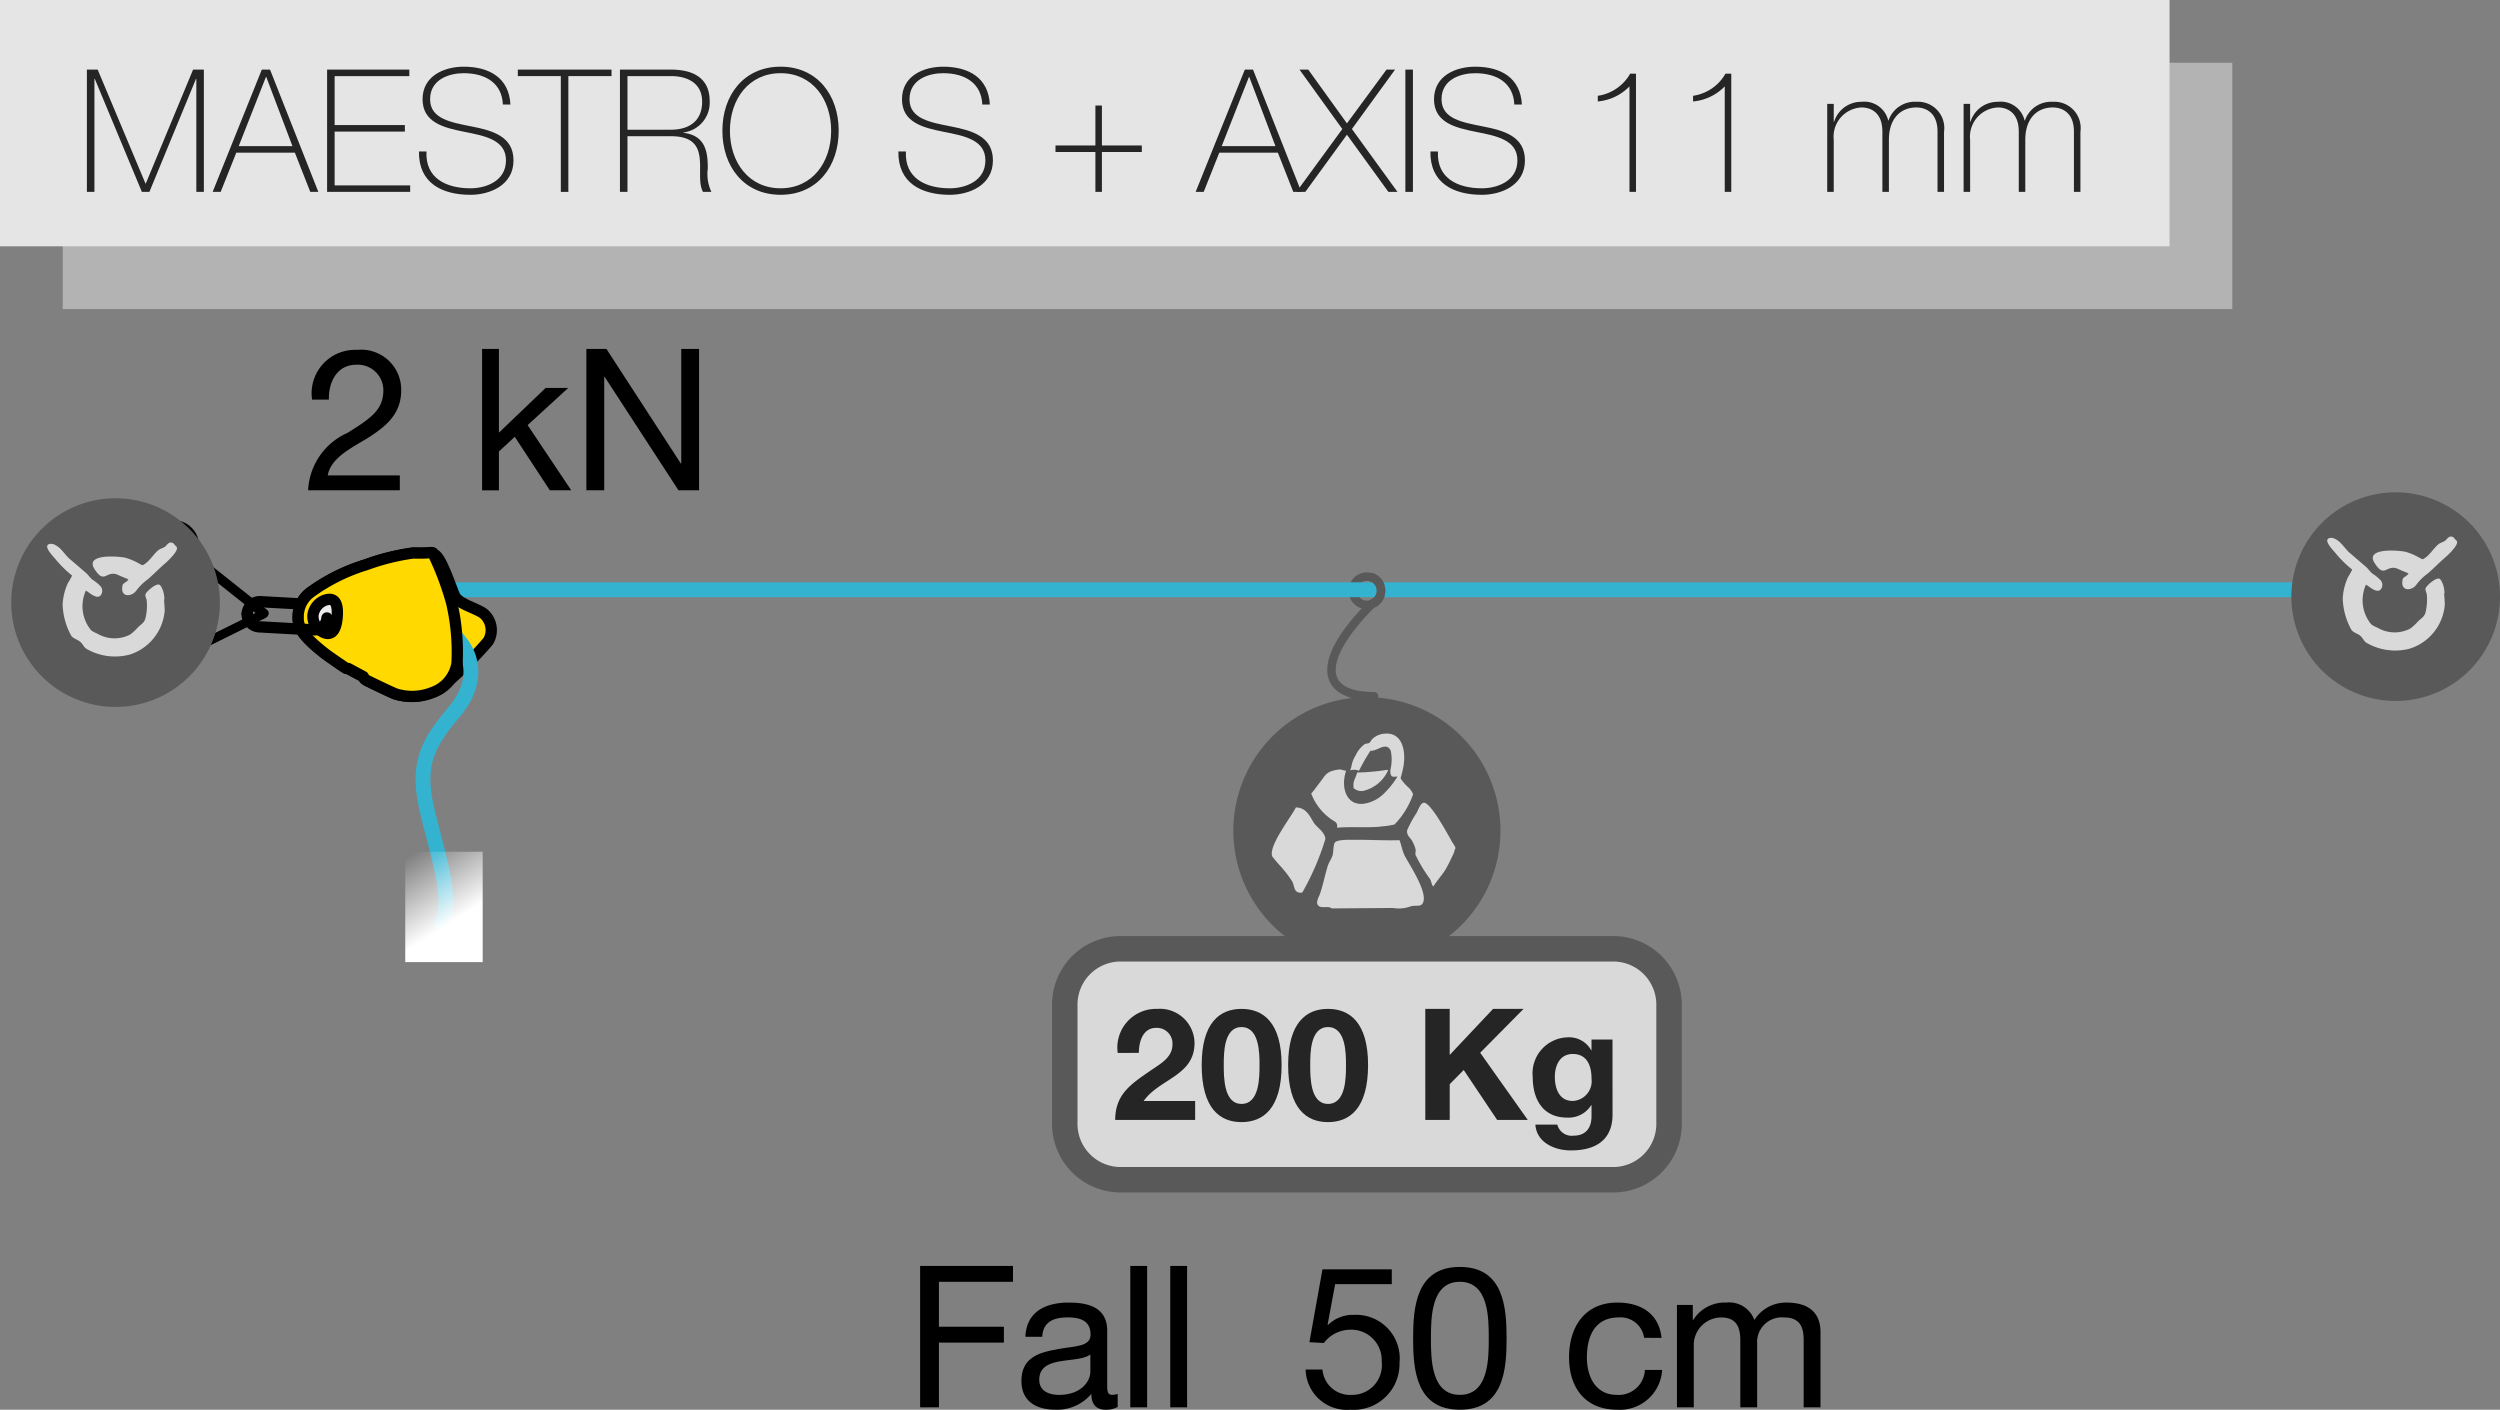 <svg xmlns="http://www.w3.org/2000/svg" xmlns:xlink="http://www.w3.org/1999/xlink" viewBox="0 0 176.84 99.717"><rect x="0" y="0" width="176.84" height="99.717" fill="#808080" stroke="none"/><defs><linearGradient id="linear-gradient" x1="32.052" y1="65.169" x2="29.058" y2="60.469" gradientUnits="userSpaceOnUse"><stop offset="0" stop-color="#fff"/><stop offset="1" stop-color="#fff" stop-opacity="0"/></linearGradient></defs><g id="Calque_2" data-name="Calque 2"><g id="Calque_1-2" data-name="Calque 1"><path d="M97.028,42.736c-3.827,3.827-3.815,6.513.168,6.513" fill="none" stroke="#595959" stroke-linecap="round" stroke-linejoin="round" stroke-width="0.6"/><path d="M97.613,41.406a1.0 1,0,1,0-.543,1.307A1.003,1.003,0,0,0,97.613,41.406Z" fill="none" stroke="#595959" stroke-linecap="round" stroke-linejoin="round" stroke-width="0.6"/><line x1="30.689" y1="41.719" x2="162.689" y2="41.719" fill="none" stroke="#34b3d1" stroke-linecap="round" stroke-linejoin="round" stroke-width="1.05"/><path d="M97.07,42.712a1.0 1,0,0,0-.04-1.865" fill="none" stroke="#595959" stroke-linecap="round" stroke-linejoin="round" stroke-width="0.6"/><path d="M30.297,39.115c-.299.037-.976.012-1.059.014a15.717,15.717,0,0,0-3.327.82,13.298,13.298,0,0,0-3.968,1.97,2.127,2.127,0,0,0-.847,1.568c-.044.791.122,1.356,1.878,2.739.208.162,1.371.968,1.473,1.023a.286.286,0,0,0,.182.045l1.067.573s.023.159.279.287c.255.126,1.658.811,1.984.934a3.976,3.976,0,0,0,2.696-.151c.264-.14.693-.444.693-.444a25.945,25.945,0,0,0,3.189-3.141,1.535,1.535,0,0,0-.367-1.98c-.625-.407-1.762-.662-2.023-1.251-.262-.591-.995-2.863-1.455-2.899l-.019-.001c-.03-.053-.045-.087-.045-.087S30.598,39.076,30.297,39.115Z" fill="#ffd900" stroke="#000" stroke-linecap="round" stroke-linejoin="round" stroke-width="0.8"/><path d="M169.462,49.583a7.379,7.379,0,1,0-7.38-7.378A7.38,7.38,0,0,0,169.462,49.583Z" fill="#595959"/><path d="M173.624,38.102a.287.287,0,0,0-.301-.144c-.154.028-.237.18-.335.267-.145.124-.37.16-.513.281-.355.3-.638.817-1.061,1.034v.013c-.094.022-.24-.091-.319-.124a4.033,4.033,0,0,0-.992-.41c-.788-.126-2.774-.212-2.139.8.735,1.172.832.021,1.698.441.22.105.492.202.708.3-.091.192-.378.267-.406.39-.226.91.637.883.974.39a3.738,3.738,0,0,1,.777-.762c.436-.369.836-.794,1.274-1.167.168-.148.877-.801.814-1.097C173.784,38.24,173.669,38.155,173.624,38.102Z" fill="#d9d9d9"/><path d="M172.898,41.975c.003.013.018-.054.018-.07a3.436,3.436,0,0,0-.07-.444c-.038-.132-.168-.492-.302-.529-.286-.075-.886.497-.957.655-.064.142.055.321.072.442a3.702,3.702,0,0,1-.089,1.293c-.07.297-.32.435-.513.617a3.858,3.858,0,0,1-.549.514,2.378,2.378,0,0,1-2.21.016c-.209-.126-.475-.185-.618-.369a2.68,2.68,0,0,1-.321-2.744c.229.105.905.803,1.134.177a.514.514,0,0,0-.088-.478,3.153,3.153,0,0,0-.585-.479c-.178-.138-.305-.349-.478-.495-.375-.318-.736-.636-1.113-.954-.361-.303-.59-.772-1.028-.992a.649.649,0,0,0-.338-.089c-.633.063.161.864.269.992a8.402,8.402,0,0,0,1.255,1.255,5.406,5.406,0,0,1-.3.532,4.206,4.206,0,0,0-.371,1.485,4.83,4.83,0,0,0,.617,2.247c.164.211.461.262.656.442.142.132.228.346.39.46a4.035,4.035,0,0,0,3.078.423,3.558,3.558,0,0,0,2.476-3.079C172.951,42.663,172.874,41.997,172.898,41.975Z" fill="#d9d9d9"/><path d="M32.278,45.104c.932.932,1.864,2.913-.233,5.359s-2.563,3.961-1.748,7.223,1.748,6.058.932,7.573" fill="none" stroke="#34b3d1" stroke-linecap="round" stroke-linejoin="round" stroke-width="1.05"/><rect x="28.666" y="60.249" width="5.476" height="7.806" fill="url(#linear-gradient)"/><polyline points="13.561 39.286 18.709 43.377 13.298 46.06" fill="none" stroke="#000" stroke-linecap="round" stroke-linejoin="round" stroke-width="0.6"/><path d="M13.578,37.846a1.557,1.557,0,1,0-.547,2.135A1.562,1.562,0,0,0,13.578,37.846Z" fill="none" stroke="#000" stroke-linecap="round" stroke-linejoin="round" stroke-width="0.6"/><path d="M23.412,42.991a.917.917,0,0,0-.81.566.984.984,0,0,0,.248,1.021c.228.205.57.35.936-.513C24.151,43.203,23.859,42.953,23.412,42.991Z" fill="#ebebeb" stroke="#000" stroke-linecap="round" stroke-linejoin="round" stroke-width="0.6"/><path d="M14.687,43.025a1.557,1.557,0,1,0-1.745,1.348A1.562,1.562,0,0,0,14.687,43.025Z" fill="none" stroke="#000" stroke-linecap="round" stroke-linejoin="round" stroke-width="0.6"/><path d="M17.488,43.401h0a.893.893,0,0,1,.938-.84l3.861.213a.893.893,0,0,1,.84.938h0" fill="none" stroke="#000" stroke-linecap="round" stroke-linejoin="round" stroke-width="0.8"/><path d="M22.075,28.266A3.073,3.073,0,0,1,25.269,24.75a2.826,2.826,0,0,1,3.11,2.857c0,1.751-1.177,2.619-2.41,3.404-1.232.742-2.563,1.401-2.787,2.619h5.099v1.051H21.795a4.687,4.687,0,0,1,2.787-4.062c1.681-1.051,2.536-1.639,2.536-3.026a1.81,1.81,0,0,0-1.919-1.793c-1.387,0-1.975,1.275-1.933,2.465Z"/><path d="M34.101,24.68H35.292V30.605l3.306-3.166h1.597l-2.872,2.633,3.082,4.608h-1.513L36.412,30.899l-1.121,1.037v2.746H34.101Z"/><path d="M41.479,24.68h1.415l5.267,8.11h.028V24.68h1.261V34.681H47.993l-5.225-8.026h-.028v8.026H41.479Z"/><polyline points="13.508 39.348 18.656 43.439 13.246 46.122" fill="none" stroke="#000" stroke-linecap="round" stroke-linejoin="round" stroke-width="0.6"/><path d="M13.526,37.907a1.557,1.557,0,1,0-.547,2.135A1.562,1.562,0,0,0,13.526,37.907Z" fill="none" stroke="#000" stroke-linecap="round" stroke-linejoin="round" stroke-width="0.6"/><path d="M30.578,48.99a2.628,2.628,0,0,0,1.751-2.08,15.365,15.365,0,0,0-.378-4.265,20.585,20.585,0,0,0-1.33-3.526s-.029-.059-.334-.02c-.299.037-.975.015-1.062.015a15.924,15.924,0,0,0-3.324.829,13.202,13.202,0,0,0-3.959,1.975,2.114,2.114,0,0,0-.846,1.571c-.041.79.122,1.356,1.882,2.734.206.163,1.373.967,1.473,1.023a.321.321,0,0,0,.187.043l1.063.572s.025.157.282.286c.255.126,1.66.807,1.983.931A3.865,3.865,0,0,0,30.578,48.99Z" fill="#ffd900" stroke="#000" stroke-linecap="round" stroke-linejoin="round" stroke-width="0.8"/><path d="M22.755,44.659a1.222,1.222,0,0,1-.616-1.164,1.311,1.311,0,0,1,.916-1.061c.395-.104.889-.068.798,1.178C23.762,44.859,23.263,44.977,22.755,44.659Z" fill="#ebebeb" stroke="#000" stroke-linecap="round" stroke-linejoin="round" stroke-width="0.8"/><path d="M8.176,50.004A7.379,7.379,0,1,0,.796,42.626,7.38,7.38,0,0,0,8.176,50.004Z" fill="#595959"/><path d="M12.338,38.523a.287.287,0,0,0-.301-.144c-.154.028-.237.18-.335.267-.145.124-.37.16-.513.281-.355.3-.638.817-1.061,1.034v.013c-.094.022-.24-.091-.319-.124a4.033,4.033,0,0,0-.992-.41c-.788-.126-2.774-.212-2.139.8.735,1.172.832.021,1.698.441.22.105.492.202.708.3-.091.192-.378.267-.406.39-.226.91.637.883.974.39a3.738,3.738,0,0,1,.777-.762c.436-.369.836-.794,1.274-1.167.168-.148.877-.801.814-1.097C12.499,38.66,12.383,38.575,12.338,38.523Z" fill="#d9d9d9"/><path d="M11.613,42.396c.003.013.018-.054.018-.07a3.436,3.436,0,0,0-.07-.444c-.038-.132-.168-.492-.302-.529-.286-.075-.886.497-.957.655-.064.142.055.321.072.442a3.702,3.702,0,0,1-.089,1.293c-.07.297-.32.435-.513.617a3.858,3.858,0,0,1-.549.514,2.378,2.378,0,0,1-2.21.016c-.209-.126-.475-.185-.618-.369a2.68,2.68,0,0,1-.321-2.744c.229.105.905.803,1.134.177A.514.514,0,0,0,7.12,41.477a3.153,3.153,0,0,0-.585-.479c-.178-.138-.305-.349-.478-.495-.375-.318-.736-.636-1.113-.954-.361-.303-.59-.772-1.028-.992a.649.649,0,0,0-.338-.089c-.633.063.161.864.269.992A8.402,8.402,0,0,0,5.101,40.715a5.406,5.406,0,0,1-.3.532,4.206,4.206,0,0,0-.371,1.485,4.83,4.83,0,0,0,.617,2.247c.164.211.461.262.656.442.142.132.228.346.39.46a4.035,4.035,0,0,0,3.078.423,3.558,3.558,0,0,0,2.476-3.079C11.665,43.084,11.588,42.418,11.613,42.396Z" fill="#d9d9d9"/><path d="M97.07,42.703a1.0 1,0,0,0-.04-1.865" fill="none" stroke="#595959" stroke-linecap="round" stroke-linejoin="round" stroke-width="0.6"/><rect x="4.439" y="4.439" width="153.466" height="17.423" fill="#b3b3b3"/><rect width="153.466" height="17.423" fill="#e5e5e5"/><path d="M6.146,4.923h.763l3.381,8.057h.024l3.344-8.057h.763v8.65h-.533V5.577h-.023L10.568,13.573h-.533l-3.331-7.996H6.679v7.996h-.533Z" fill="#252525"/><path d="M19.101,4.923l3.417,8.65h-.57L20.858,10.799H16.714l-1.103,2.774h-.569l3.477-8.65Zm1.587,5.416L18.835,5.444h-.024l-1.926,4.895Z" fill="#252525"/><path d="M29.014,13.113v.46h-5.876V4.923h5.815v.46H23.671V8.848h4.967v.46h-4.967v3.804Z" fill="#252525"/><path d="M35.572,7.395c-.061-1.479-1.176-2.217-2.774-2.217-.981,0-2.375.412-2.375,1.841,0,1.394,1.479,1.636,2.944,1.927,1.478.291,2.956.703,2.956,2.398,0,1.793-1.721,2.436-3.041,2.436-2.023,0-3.684-.836-3.646-3.065h.532c-.097,1.89,1.394,2.605,3.114,2.605,1.029,0,2.508-.473,2.508-1.975,0-1.454-1.479-1.732-2.956-2.023-1.466-.291-2.944-.666-2.944-2.302,0-1.66,1.539-2.302,2.908-2.302,1.805,0,3.21.775,3.308,2.678Z" fill="#252525"/><path d="M36.629,5.383V4.923h6.627v.46H40.203v8.19h-.533V5.383Z" fill="#252525"/><path d="M43.852,4.923H47.462c1.515,0,2.738.557,2.738,2.229a2.123,2.123,0,0,1-1.854,2.217V9.394c1.587.194,1.72,1.393,1.72,2.532a2.948,2.948,0,0,0,.255,1.647h-.594c-.666-1.199.787-3.938-2.266-3.938H44.385v3.938h-.533ZM47.462,9.175c1.26,0,2.205-.594,2.205-1.987,0-1.309-1.042-1.805-2.205-1.805H44.385v3.792Z" fill="#252525"/><path d="M55.218,13.779c-2.592,0-4.119-1.999-4.119-4.531s1.527-4.531,4.119-4.531c2.581,0,4.107,1.999,4.107,4.531S57.799,13.779,55.218,13.779Zm0-.46c2.254,0,3.574-1.854,3.574-4.071s-1.32-4.071-3.574-4.071c-2.266,0-3.586,1.854-3.586,4.071S52.953,13.319,55.218,13.319Z" fill="#252525"/><path d="M69.484,7.395c-.061-1.479-1.176-2.217-2.774-2.217-.981,0-2.375.412-2.375,1.841,0,1.394,1.479,1.636,2.944,1.927,1.478.291,2.956.703,2.956,2.398,0,1.793-1.721,2.436-3.041,2.436-2.023,0-3.684-.836-3.646-3.065h.532c-.097,1.89,1.394,2.605,3.114,2.605,1.029,0,2.508-.473,2.508-1.975,0-1.454-1.479-1.732-2.956-2.023-1.466-.291-2.944-.666-2.944-2.302,0-1.66,1.539-2.302,2.908-2.302,1.805,0,3.21.775,3.308,2.678Z" fill="#252525"/><path d="M77.484,7.467h.461v2.823h2.822v.46H77.945v2.823H77.484V10.751H74.662v-.46H77.484Z" fill="#252525"/><path d="M88.634,4.923l3.417,8.65H91.482l-1.091-2.774H86.248l-1.103,2.774h-.569l3.478-8.65Zm1.588,5.416L88.369,5.444h-.024l-1.927,4.895Z" fill="#252525"/><path d="M91.921,4.923h.618L95.277,8.727l2.799-3.804h.605L95.628,9.127l3.224,4.446h-.643L95.277,9.527l-2.944,4.046h-.63L94.95,9.127Z" fill="#252525"/><path d="M99.411,4.923h.533v8.65h-.533Z" fill="#252525"/><path d="M107.117,7.395c-.061-1.479-1.175-2.217-2.774-2.217-.981,0-2.375.412-2.375,1.841,0,1.394,1.479,1.636,2.944,1.927,1.479.291,2.956.703,2.956,2.398,0,1.793-1.72,2.436-3.041,2.436-2.022,0-3.683-.836-3.646-3.065h.533c-.097,1.89,1.394,2.605,3.113,2.605,1.03,0,2.508-.473,2.508-1.975,0-1.454-1.478-1.732-2.956-2.023-1.466-.291-2.943-.666-2.943-2.302,0-1.66,1.538-2.302,2.907-2.302,1.806,0,3.211.775,3.308,2.678Z" fill="#252525"/><path d="M115.723,13.573h-.46V6.11a3.556,3.556,0,0,1-2.241,1.066v-.4a3.149,3.149,0,0,0,2.289-1.563h.412Z" fill="#252525"/><path d="M122.463,13.573h-.461V6.11a3.556,3.556,0,0,1-2.241,1.066v-.4a3.151,3.151,0,0,0,2.29-1.563h.412Z" fill="#252525"/><path d="M129.251,7.346h.461V8.618h.024a2.006,2.006,0,0,1,1.95-1.417A1.734,1.734,0,0,1,133.564,8.521h.024a1.955,1.955,0,0,1,1.975-1.32,1.859,1.859,0,0,1,1.95,2.12v4.252h-.46V9.309c0-1.587-1.139-1.708-1.49-1.708-1.127,0-1.95.788-1.95,2.29v3.683H133.152V9.309c0-1.563-1.078-1.708-1.466-1.708a2.069,2.069,0,0,0-1.975,2.29v3.683h-.461Z" fill="#252525"/><path d="M138.898,7.346h.461V8.618h.024a2.006,2.006,0,0,1,1.95-1.417A1.734,1.734,0,0,1,143.212,8.521h.024a1.955,1.955,0,0,1,1.975-1.32,1.859,1.859,0,0,1,1.95,2.12v4.252h-.46V9.309c0-1.587-1.139-1.708-1.49-1.708-1.127,0-1.95.788-1.95,2.29v3.683h-.461V9.309c0-1.563-1.078-1.708-1.466-1.708a2.069,2.069,0,0,0-1.975,2.29v3.683H138.898Z" fill="#252525"/><path d="M23.127,43.713a.893.893,0,0,1-.938.84l-3.861-.213a.893.893,0,0,1-.84-.938" fill="none" stroke="#000" stroke-linecap="round" stroke-linejoin="round" stroke-width="0.8"/><path d="M96.688,68.211a9.448,9.448,0,1,0-9.447-9.448A9.45,9.45,0,0,0,96.688,68.211Z" fill="#595959"/><path d="M98.151,54.565s.078-.13-.065-.104a15.893,15.893,0,0,1-2.092.185c-.06.289-.194.458-.247.724a1.668,1.668,0,0,0,0,.375.809.809,0,0,0,.738.187A2.569,2.569,0,0,0,98.151,54.565Z" fill="#d9d9d9"/><path d="M94.162,57.948c.118.099.354.175.406.346a1.097,1.097,0,0,1,.018.258c1.029-.102,2.245.036,3.249-.104a5.081,5.081,0,0,0,.811-.13A5.83,5.83,0,0,0,99.958,56.182a1.369,1.369,0,0,0-.388-.534,2.812,2.812,0,0,1-.5-.6c.04-.129.07-.253.112-.413.362-1.341.089-2.859-1.234-2.74a1.408,1.408,0,0,0-.891.393c-.065.063-.117.206-.191.255-.098.063-.225.044-.329.091a2.117,2.117,0,0,0-.654.815,2.064,2.064,0,0,0-.292.789,1.772,1.772,0,0,1-.096.255,1.01,1.01,0,0,1,.638.023,13.121,13.121,0,0,1,.811-1.417c.449.078,1.103-.68,1.431,0a3.033,3.033,0,0,1-.023,1.349c-.047.655.281.469.499.483a5.945,5.945,0,0,1-.865,1.108,2.593,2.593,0,0,1-1.505.813c-1.259.156-1.663-1.164-1.259-2.346-.195.026-.302-.107-.539-.07-.884.13-.891.359-1.353.953-.195.25-.371.508-.579.742A3.913,3.913,0,0,0,94.162,57.948Z" fill="#d9d9d9"/><path d="M102.74,59.594c-.273-.466-1.568-2.917-2.045-2.81-.243.055-.379.531-.507.742a7.358,7.358,0,0,0-.654,1.211c-.047.391.26.534.365.766a2.522,2.522,0,0,1,.232.56c.03.169-.034.286,0,.417a10.598,10.598,0,0,0,1.025,1.698c.103.195.095.385.23.534.268-.445.628-.799.893-1.255.201-.352.383-.753.56-1.115.039-.091.048-.266.117-.326C102.995,59.971,102.76,59.625,102.74,59.594Z" fill="#d9d9d9"/><path d="M92.908,58.156c-.293-.49-.525-1.016-1.241-1.044-.331.68-1.935,2.695-1.68,3.458a9.38,9.38,0,0,0,.633.747A8.288,8.288,0,0,1,91.401,62.341c.145.253.122.654.392.766a.483.483,0,0,0,.329.021A18.507,18.507,0,0,0,93.754,59.338C93.707,58.825,93.13,58.531,92.908,58.156Z" fill="#d9d9d9"/><path d="M98.997,59.43c-.922.036-2.165-.034-3.116-.026-.342.005-1.223-.039-1.445.177-.126.128-.113.677-.165.883-.081.294-.266.513-.355.802-.227.737-.343,1.443-.604,2.112a1.142,1.142,0,0,0-.147.479.324.324,0,0,0,.29.299c.288.049.53-.06.754.102l4.323-.031a2.49,2.49,0,0,0,1.266-.117c.372-.109.719.086.87-.279.325-.802-1.081-2.812-1.335-3.367C99.185,60.153,99.123,59.755,98.997,59.43Z" fill="#d9d9d9"/><path d="M118.061,79.385A3.955,3.955,0,0,1,114.23,83.45H79.15A3.956,3.956,0,0,1,75.318,79.385V71.179a3.954,3.954,0,0,1,3.833-4.065H114.23a3.953,3.953,0,0,1,3.831,4.065Z" fill="#d9d9d9" stroke="#595959" stroke-miterlimit="10" stroke-width="1.801"/><path d="M79.062,74.478a2.737,2.737,0,0,1,2.794-3.114A2.452,2.452,0,0,1,84.496,73.774c0,2.332-2.475,2.519-3.598,4.104h3.642v1.342H78.885c0-1.793,1.1-2.53,2.432-3.443.671-.474,1.617-.936,1.617-1.882a1.106,1.106,0,0,0-1.155-1.188c-.924,0-1.221.957-1.221,1.771Z" fill="#252525"/><path d="M87.818,71.364c1.541,0,2.838.969,2.838,3.972,0,3.069-1.298,4.038-2.838,4.038-1.529,0-2.816-.969-2.816-4.038C85.002,72.333,86.289,71.364,87.818,71.364Zm0,6.723c1.276,0,1.276-1.882,1.276-2.751,0-.803,0-2.685-1.276-2.685-1.265,0-1.254,1.882-1.254,2.685C86.564,76.205,86.564,78.086,87.818,78.086Z" fill="#252525"/><path d="M93.934,71.364c1.541,0,2.838.969,2.838,3.972,0,3.069-1.298,4.038-2.838,4.038-1.529,0-2.816-.969-2.816-4.038C91.117,72.333,92.404,71.364,93.934,71.364Zm0,6.723c1.276,0,1.276-1.882,1.276-2.751,0-.803,0-2.685-1.276-2.685-1.265,0-1.254,1.882-1.254,2.685C92.68,76.205,92.68,78.086,93.934,78.086Z" fill="#252525"/><path d="M100.819,71.364h1.727v3.257l3.069-3.257h2.156l-3.069,3.103,3.367,4.753H105.902L103.537,75.688l-.99,1.001v2.53h-1.727Z" fill="#252525"/><path d="M114.064,78.856c0,.936-.341,2.52-2.949,2.52-1.122,0-2.42-.539-2.508-1.826h1.551a1.05,1.05,0,0,0,1.166.781c.869,0,1.266-.583,1.254-1.408v-.748h-.022a1.888,1.888,0,0,1-1.705.88c-1.716,0-2.432-1.298-2.432-2.86a2.547,2.547,0,0,1,2.442-2.816,1.781,1.781,0,0,1,1.694.913h.022v-.759h1.485Zm-1.485-2.552c0-.925-.319-1.75-1.331-1.75-.88,0-1.265.771-1.265,1.617,0,.814.297,1.706,1.265,1.706A1.4,1.4,0,0,0,112.579,76.304Z" fill="#252525"/><path d="M65.086,89.548h6.569V90.668H66.416v3.18h4.595v1.121H66.416v4.581H65.086Z"/><path d="M79.06,99.522a1.676,1.676,0,0,1-.854.196c-.616,0-1.009-.336-1.009-1.121A3.168,3.168,0,0,1,74.648,99.717c-1.316,0-2.396-.574-2.396-2.031,0-1.639,1.219-2.003,2.451-2.228,1.303-.266,2.438-.154,2.438-1.064,0-1.051-.868-1.205-1.61-1.205-1.009,0-1.751.308-1.808,1.373H72.533c.07-1.793,1.442-2.423,3.067-2.423,1.303,0,2.718.294,2.718,1.989v3.726c0,.56,0,.812.378.812a1.192,1.192,0,0,0,.364-.07Zm-1.933-3.712c-.925.687-3.614.014-3.614,1.793,0,.785.673,1.065,1.4,1.065,1.569,0,2.214-.967,2.214-1.639Z"/><path d="M79.953,89.548h1.19V99.549H79.953Z"/><path d="M82.78,89.548h1.191V99.549h-1.191Z"/><path d="M98.449,90.836H94.443l-.532,2.858.028.028a2.512,2.512,0,0,1,1.849-.714,3.084,3.084,0,0,1,3.208,3.404,3.242,3.242,0,0,1-3.475,3.306,2.916,2.916,0,0,1-3.165-2.843h1.19a1.955,1.955,0,0,0,2.087,1.793A2.098,2.098,0,0,0,97.735,96.314a2.151,2.151,0,0,0-2.241-2.255,2.363,2.363,0,0,0-1.85.938L92.622,94.941l.925-5.155h4.902Z"/><path d="M103.264,89.618c3.109,0,3.306,2.871,3.306,5.057,0,2.185-.196,5.042-3.306,5.042s-3.306-2.857-3.306-5.042C99.959,92.489,100.155,89.618,103.264,89.618Zm0,9.049c2.031,0,2.045-2.521,2.045-4.006,0-1.471-.014-3.992-2.045-3.992s-2.045,2.521-2.045,3.992C101.219,96.146,101.233,98.667,103.264,98.667Z"/><path d="M116.298,94.633a1.676,1.676,0,0,0-1.793-1.443c-1.723,0-2.255,1.373-2.255,2.83,0,1.345.603,2.647,2.115,2.647a1.855,1.855,0,0,0,1.989-1.765h1.219a2.993,2.993,0,0,1-3.194,2.815c-2.213,0-3.39-1.527-3.39-3.698,0-2.171,1.121-3.88,3.418-3.88,1.653,0,2.941.771,3.124,2.494Z"/><path d="M118.62,92.308h1.121v1.064h.027A2.625,2.625,0,0,1,122.108,92.139a1.894,1.894,0,0,1,1.989,1.233,2.629,2.629,0,0,1,2.269-1.233c1.443,0,2.409.603,2.409,2.101v5.309h-1.19V94.801c0-.896-.238-1.611-1.4-1.611a1.747,1.747,0,0,0-1.892,1.849v4.51h-1.19V94.801c0-.938-.294-1.611-1.358-1.611a1.956,1.956,0,0,0-1.934,1.849v4.51h-1.19Z"/></g></g></svg>